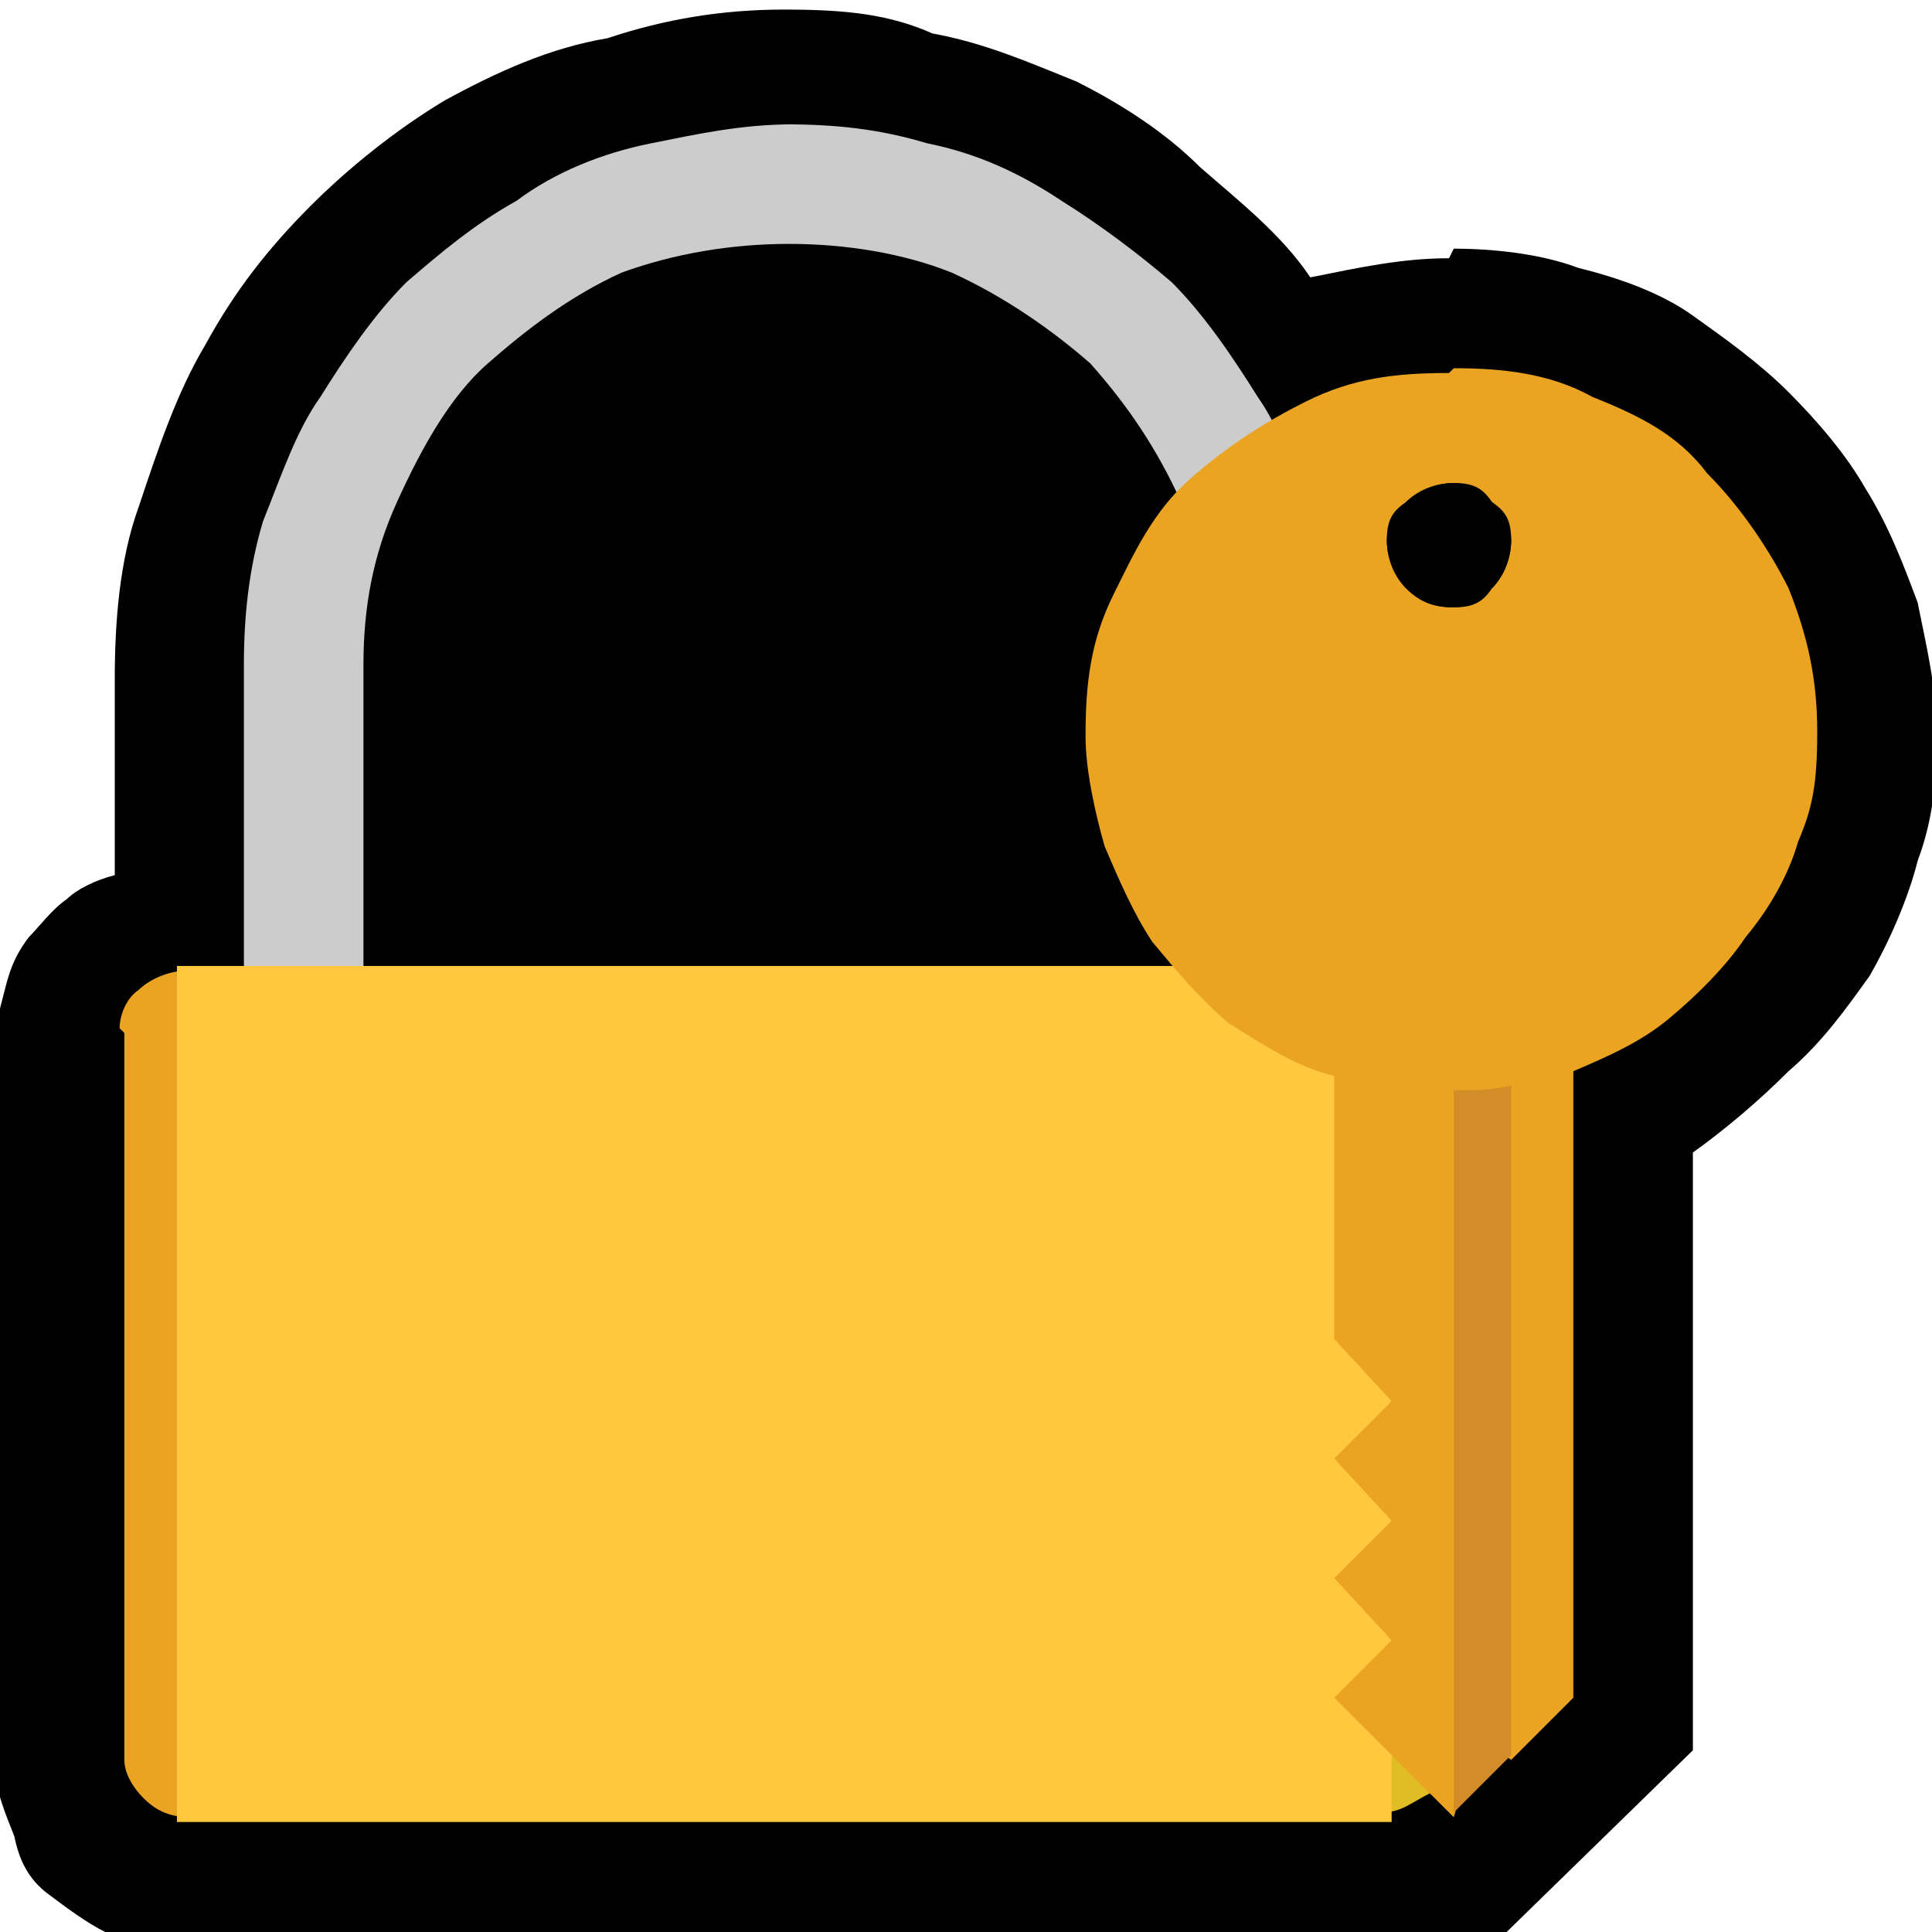 <?xml version="1.0" encoding="UTF-8"?><svg id="Layer_1" xmlns="http://www.w3.org/2000/svg" viewBox="0 0 40.4 40.4"><defs><style>.cls-1{fill:#ccc;}.cls-2{fill:#debe24;}.cls-3{fill:#ffc83f;}.cls-4{fill:#010101;}.cls-5{fill:#d28d29;}.cls-6{fill:#eaa422;}</style></defs><path class="cls-4" d="M30.4,5.2c.8,0,1.8.1,2.6.4.8.2,1.7.5,2.4,1s1.4,1,2,1.6,1.2,1.3,1.6,2c.5.8.8,1.6,1.1,2.4.2,1,.4,1.8.4,2.8s-.1,1.8-.4,2.6c-.2.8-.6,1.7-1,2.4-.5.7-1,1.4-1.7,2-.6.6-1.3,1.2-2,1.7v12.5l-4.1,4H3.8c-.6,0-1.1,0-1.6-.2-.4-.2-.8-.5-1.2-.8s-.6-.7-.7-1.2c-.2-.5-.4-1-.4-1.4v-15.2c0-.4.1-.7.2-1.1s.2-.7.5-1.1c.2-.2.5-.6.8-.8.2-.2.6-.4,1-.5v-4.1c0-1.2.1-2.5.5-3.6.4-1.2.8-2.4,1.4-3.4.6-1.1,1.3-2,2.2-2.9.8-.8,1.8-1.6,2.8-2.2,1.1-.6,2.2-1.1,3.4-1.3,1.2-.4,2.4-.6,3.7-.6s2.2.1,3.1.5c1.1.2,2,.6,3,1,1,.5,1.9,1.1,2.6,1.8.8.7,1.7,1.4,2.3,2.3,1-.2,1.9-.4,2.9-.4Z"/><path class="cls-1" d="M16.4,2.6c1.1,0,2,.1,3,.4,1,.2,1.9.6,2.8,1.2.8.5,1.6,1.1,2.3,1.7.7.7,1.3,1.6,1.8,2.4.5.7.8,1.7,1.1,2.6.2,1,.5,2,.5,3h-2.5c0-1.2-.2-2.3-.7-3.4-.5-1.1-1.1-2-1.9-2.9-.8-.7-1.8-1.4-2.9-1.9-1-.4-2.2-.6-3.4-.6s-2.4.2-3.5.6c-1.1.5-2,1.2-2.8,1.9s-1.4,1.8-1.9,2.9c-.5,1.1-.7,2.2-.7,3.4v9.5h-2.5v-9.5c0-1,.1-2,.4-3,.4-1,.7-1.9,1.2-2.6.5-.8,1.1-1.7,1.8-2.4.7-.6,1.4-1.2,2.3-1.7.8-.6,1.8-1,2.8-1.2,1-.2,1.9-.4,3-.4Z"/><path class="cls-6" d="M2.5,21.5c0-.2.1-.6.4-.8.2-.2.6-.4,1-.4l2.9,2.4.4,12.5-3.2,2.8c-.4,0-.7-.1-1-.4-.2-.2-.4-.5-.4-.8v-15.2Z"/><path class="cls-2" d="M26.4,23.3c.2,0,.5-.1.8-.4.4-.1.7-.4,1.1-.6s.7-.5,1.1-.6c.4-.2.6-.4.8-.4h.1v15.4c0,.4-.1.6-.4.8-.4.2-.6.4-1,.4l-3.4-3,.7-11.6Z"/><rect class="cls-3" x="3.7" y="20.2" width="25.4" height="17.9"/><path class="cls-6" d="M30.4,12.7c.4,0,.6-.1.8-.4.2-.2.4-.6.4-1s-.1-.6-.4-.8c-.2-.2-.5-.4-.8-.4s-.7.1-1,.4c-.2.2-.4.5-.4.8s.1.7.4,1,.6.4,1,.4ZM30.4,7.7c1,0,2,.1,2.9.6,1,.4,1.8.8,2.4,1.6.7.7,1.3,1.6,1.7,2.4.4,1,.6,1.9.6,3s-.1,1.6-.4,2.3c-.2.7-.6,1.4-1.1,2-.4.6-1,1.2-1.6,1.7-.6.5-1.3.8-2,1.1v13.1l-1.3,1.3-.7-.5-.5,1.7-2.5-2.5,1.2-1.2-1.2-1.3,1.2-1.2-1.2-1.3,1.2-1.2-1.2-1.3v-5.5c-.8-.2-1.4-.6-2.2-1.1-.6-.5-1.1-1.1-1.6-1.7-.4-.6-.7-1.3-1-2-.2-.7-.4-1.6-.4-2.3,0-1.1.1-2,.6-3,.4-.8.8-1.7,1.6-2.4s1.6-1.2,2.4-1.6c1-.5,1.9-.6,3-.6Z"/><path class="cls-5" d="M30.4,22.8c.4,0,.8,0,1.2-.1v14l-1.2,1.2v-15.1Z"/><path class="cls-4" d="M30.4,12.7c-.4,0-.7-.1-1-.4-.2-.2-.4-.6-.4-1s.1-.6.4-.8c.2-.2.6-.4,1-.4s.6.1.8.4.4.5.4.8-.1.7-.4,1c-.2.2-.5.4-.8.4Z"/></svg>